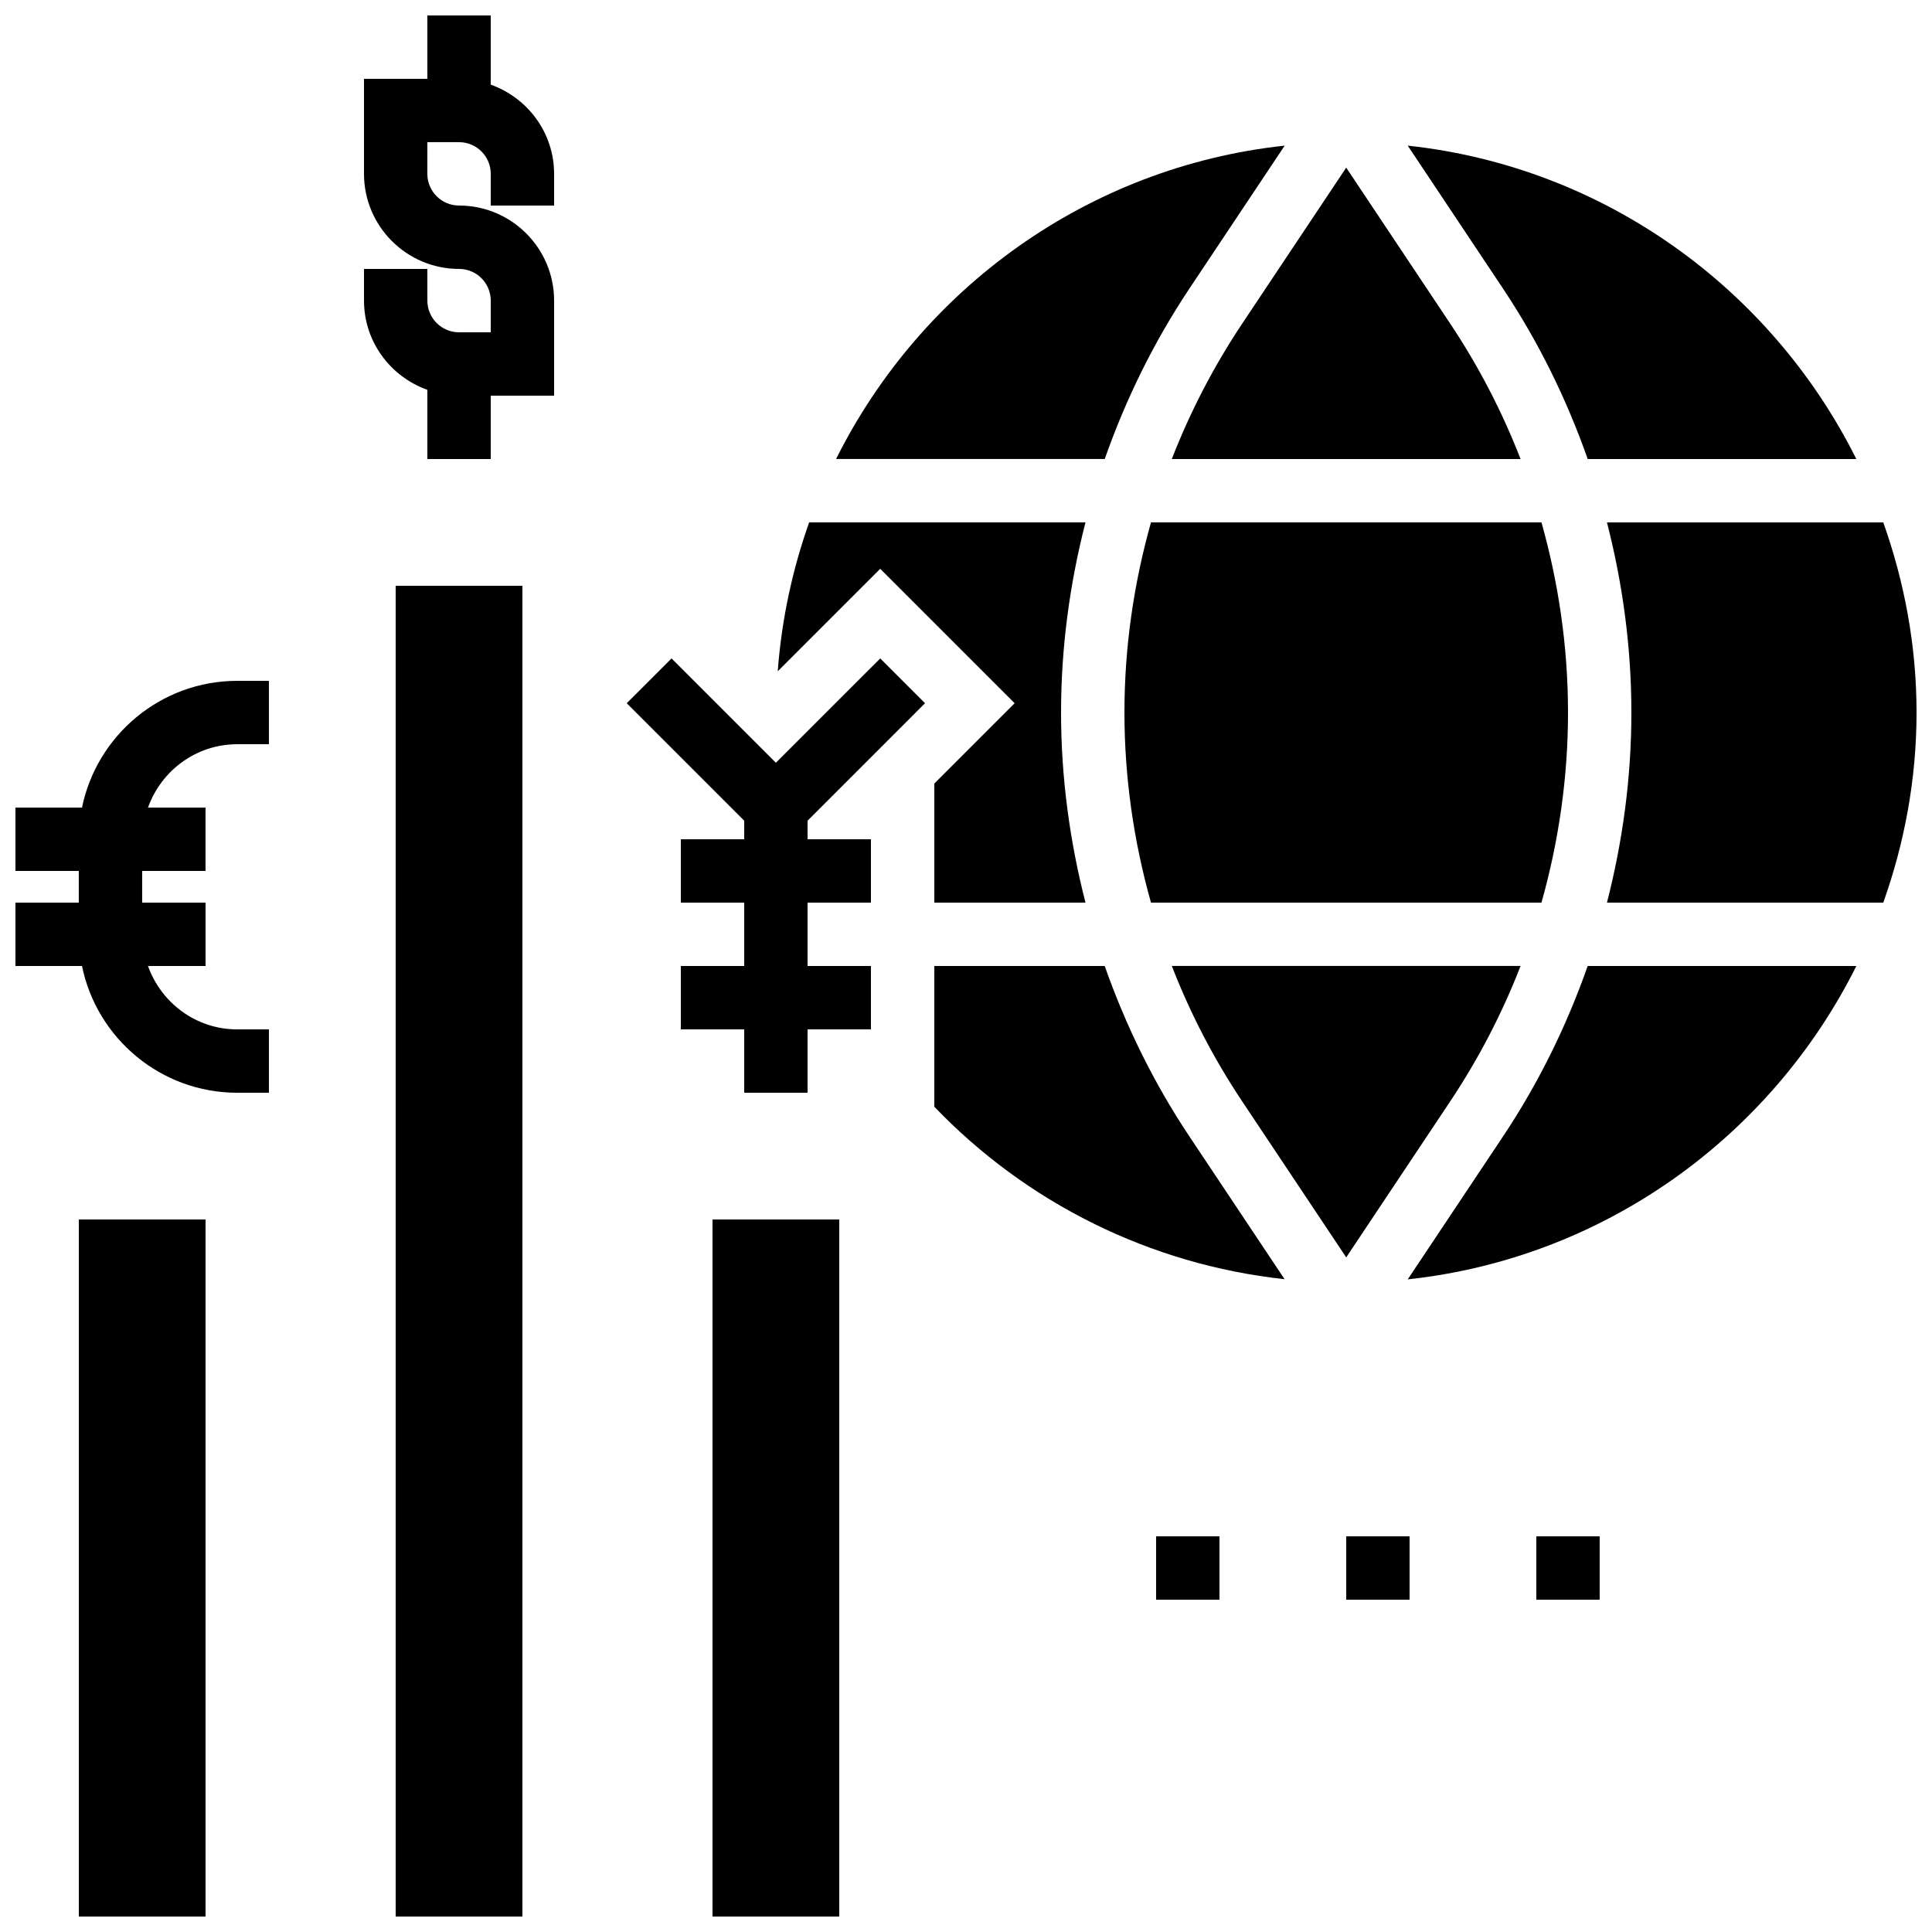 <?xml version="1.0" encoding="UTF-8"?>
<!-- Uploaded to: SVG Repo, www.svgrepo.com, Generator: SVG Repo Mixer Tools -->
<svg width="800px" height="800px" version="1.1" viewBox="144 144 512 512" xmlns="http://www.w3.org/2000/svg">
 <defs>
  <clipPath id="f">
   <path d="m332 467h35v184.9h-35z"/>
  </clipPath>
  <clipPath id="e">
   <path d="m248 299h35v352.9h-35z"/>
  </clipPath>
  <clipPath id="d">
   <path d="m164 467h35v184.9h-35z"/>
  </clipPath>
  <clipPath id="c">
   <path d="m148.09 324h67.906v110h-67.906z"/>
  </clipPath>
  <clipPath id="b">
   <path d="m240 148.09h51v117.91h-51z"/>
  </clipPath>
  <clipPath id="a">
   <path d="m569 282h82.902v102h-82.902z"/>
  </clipPath>
 </defs>
 <path d="m389.14 330.36-11.871-11.871-27.652 27.648-27.648-27.648-11.875 11.871 31.129 31.129v4.918h-16.797v16.793h16.797v16.797h-16.797v16.793h16.797v16.793h16.793v-16.793h16.793v-16.793h-16.793v-16.797h16.793v-16.793h-16.793v-4.918z"/>
 <g clip-path="url(#f)">
  <path d="m332.82 467.17h33.586v184.73h-33.586z"/>
 </g>
 <g clip-path="url(#e)">
  <path d="m248.86 299.24h33.586v352.67h-33.586z"/>
 </g>
 <g clip-path="url(#d)">
  <path d="m164.89 467.17h33.586v184.73h-33.586z"/>
 </g>
 <g clip-path="url(#c)">
  <path d="m165.73 358.02h-17.641v16.793h16.793v8.398l-16.793-0.004v16.793h17.641c3.906 19.141 20.867 33.59 41.137 33.59h8.398v-16.793h-8.398c-10.934 0-20.168-7.047-23.645-16.793h15.25v-16.793l-16.797-0.004v-8.398h16.793v-16.793l-15.246 0.004c3.477-9.75 12.711-16.793 23.645-16.793h8.398v-16.793l-8.398-0.004c-20.27 0-37.23 14.453-41.137 33.59z"/>
 </g>
 <g clip-path="url(#b)">
  <path d="m274.05 166.43v-18.34h-16.793v16.793h-16.793v25.191c0 13.887 11.301 25.191 25.191 25.191 4.637 0 8.398 3.762 8.398 8.398v8.398h-8.398c-4.637 0-8.398-3.762-8.398-8.398v-8.398h-16.793v8.398c0 10.934 7.047 20.168 16.793 23.645v18.336h16.793v-16.793h16.793v-25.191c0-13.887-11.301-25.191-25.191-25.191-4.637 0-8.398-3.762-8.398-8.398l0.004-8.395h8.398c4.637 0 8.398 3.762 8.398 8.398v8.398h16.793l-0.004-8.398c0-10.934-7.047-20.168-16.793-23.645z"/>
 </g>
 <path d="m450.38 551.14h16.793v16.793h-16.793z"/>
 <path d="m500.76 551.14h16.793v16.793h-16.793z"/>
 <path d="m551.14 551.14h16.793v16.793h-16.793z"/>
 <path d="m500.76 477.22 27.582-41.379c7.547-11.328 13.77-23.344 18.625-35.855h-92.426c4.852 12.504 11.074 24.527 18.625 35.855z"/>
 <path d="m564.76 265.65h71.188c-22.488-45.059-66.68-77.426-118.89-83.055l25.258 37.887c9.445 14.168 16.879 29.359 22.445 45.168z"/>
 <path d="m454.54 265.65h92.426c-4.852-12.504-11.074-24.527-18.625-35.855l-27.582-41.371-27.586 41.371c-7.555 11.328-13.77 23.352-18.633 35.855z"/>
 <path d="m559.54 332.82c0-17.188-2.445-34.09-7.035-50.383h-103.48c-4.594 16.293-7.035 33.195-7.035 50.383s2.445 34.09 7.035 50.383h103.48c4.59-16.293 7.035-33.195 7.035-50.383z"/>
 <path d="m459.2 220.48 25.258-37.887c-52.211 5.625-96.41 37.996-118.89 83.051h71.195c5.562-15.809 12.992-31 22.438-45.164z"/>
 <path d="m412.89 330.36-21.285 21.285v31.555h40.062c-4.199-16.355-6.477-33.234-6.477-50.379s2.277-34.023 6.473-50.383h-73.227c-4.441 12.504-7.297 25.727-8.328 39.457l27.156-27.156z"/>
 <g clip-path="url(#a)">
  <path d="m643.09 282.44h-73.23c4.199 16.355 6.473 33.234 6.473 50.383 0 17.145-2.277 34.023-6.473 50.383h73.23c5.609-15.785 8.816-32.695 8.816-50.383 0-17.684-3.215-34.594-8.816-50.383z"/>
 </g>
 <path d="m542.32 445.16-25.258 37.887c52.211-5.625 96.414-37.996 118.89-83.051h-71.195c-5.559 15.809-12.992 31-22.438 45.164z"/>
 <path d="m436.76 400h-45.16v37.289c24.434 25.5 57.199 41.852 92.828 45.711l-25.223-37.836c-9.449-14.164-16.879-29.355-22.445-45.164z"/>
</svg>